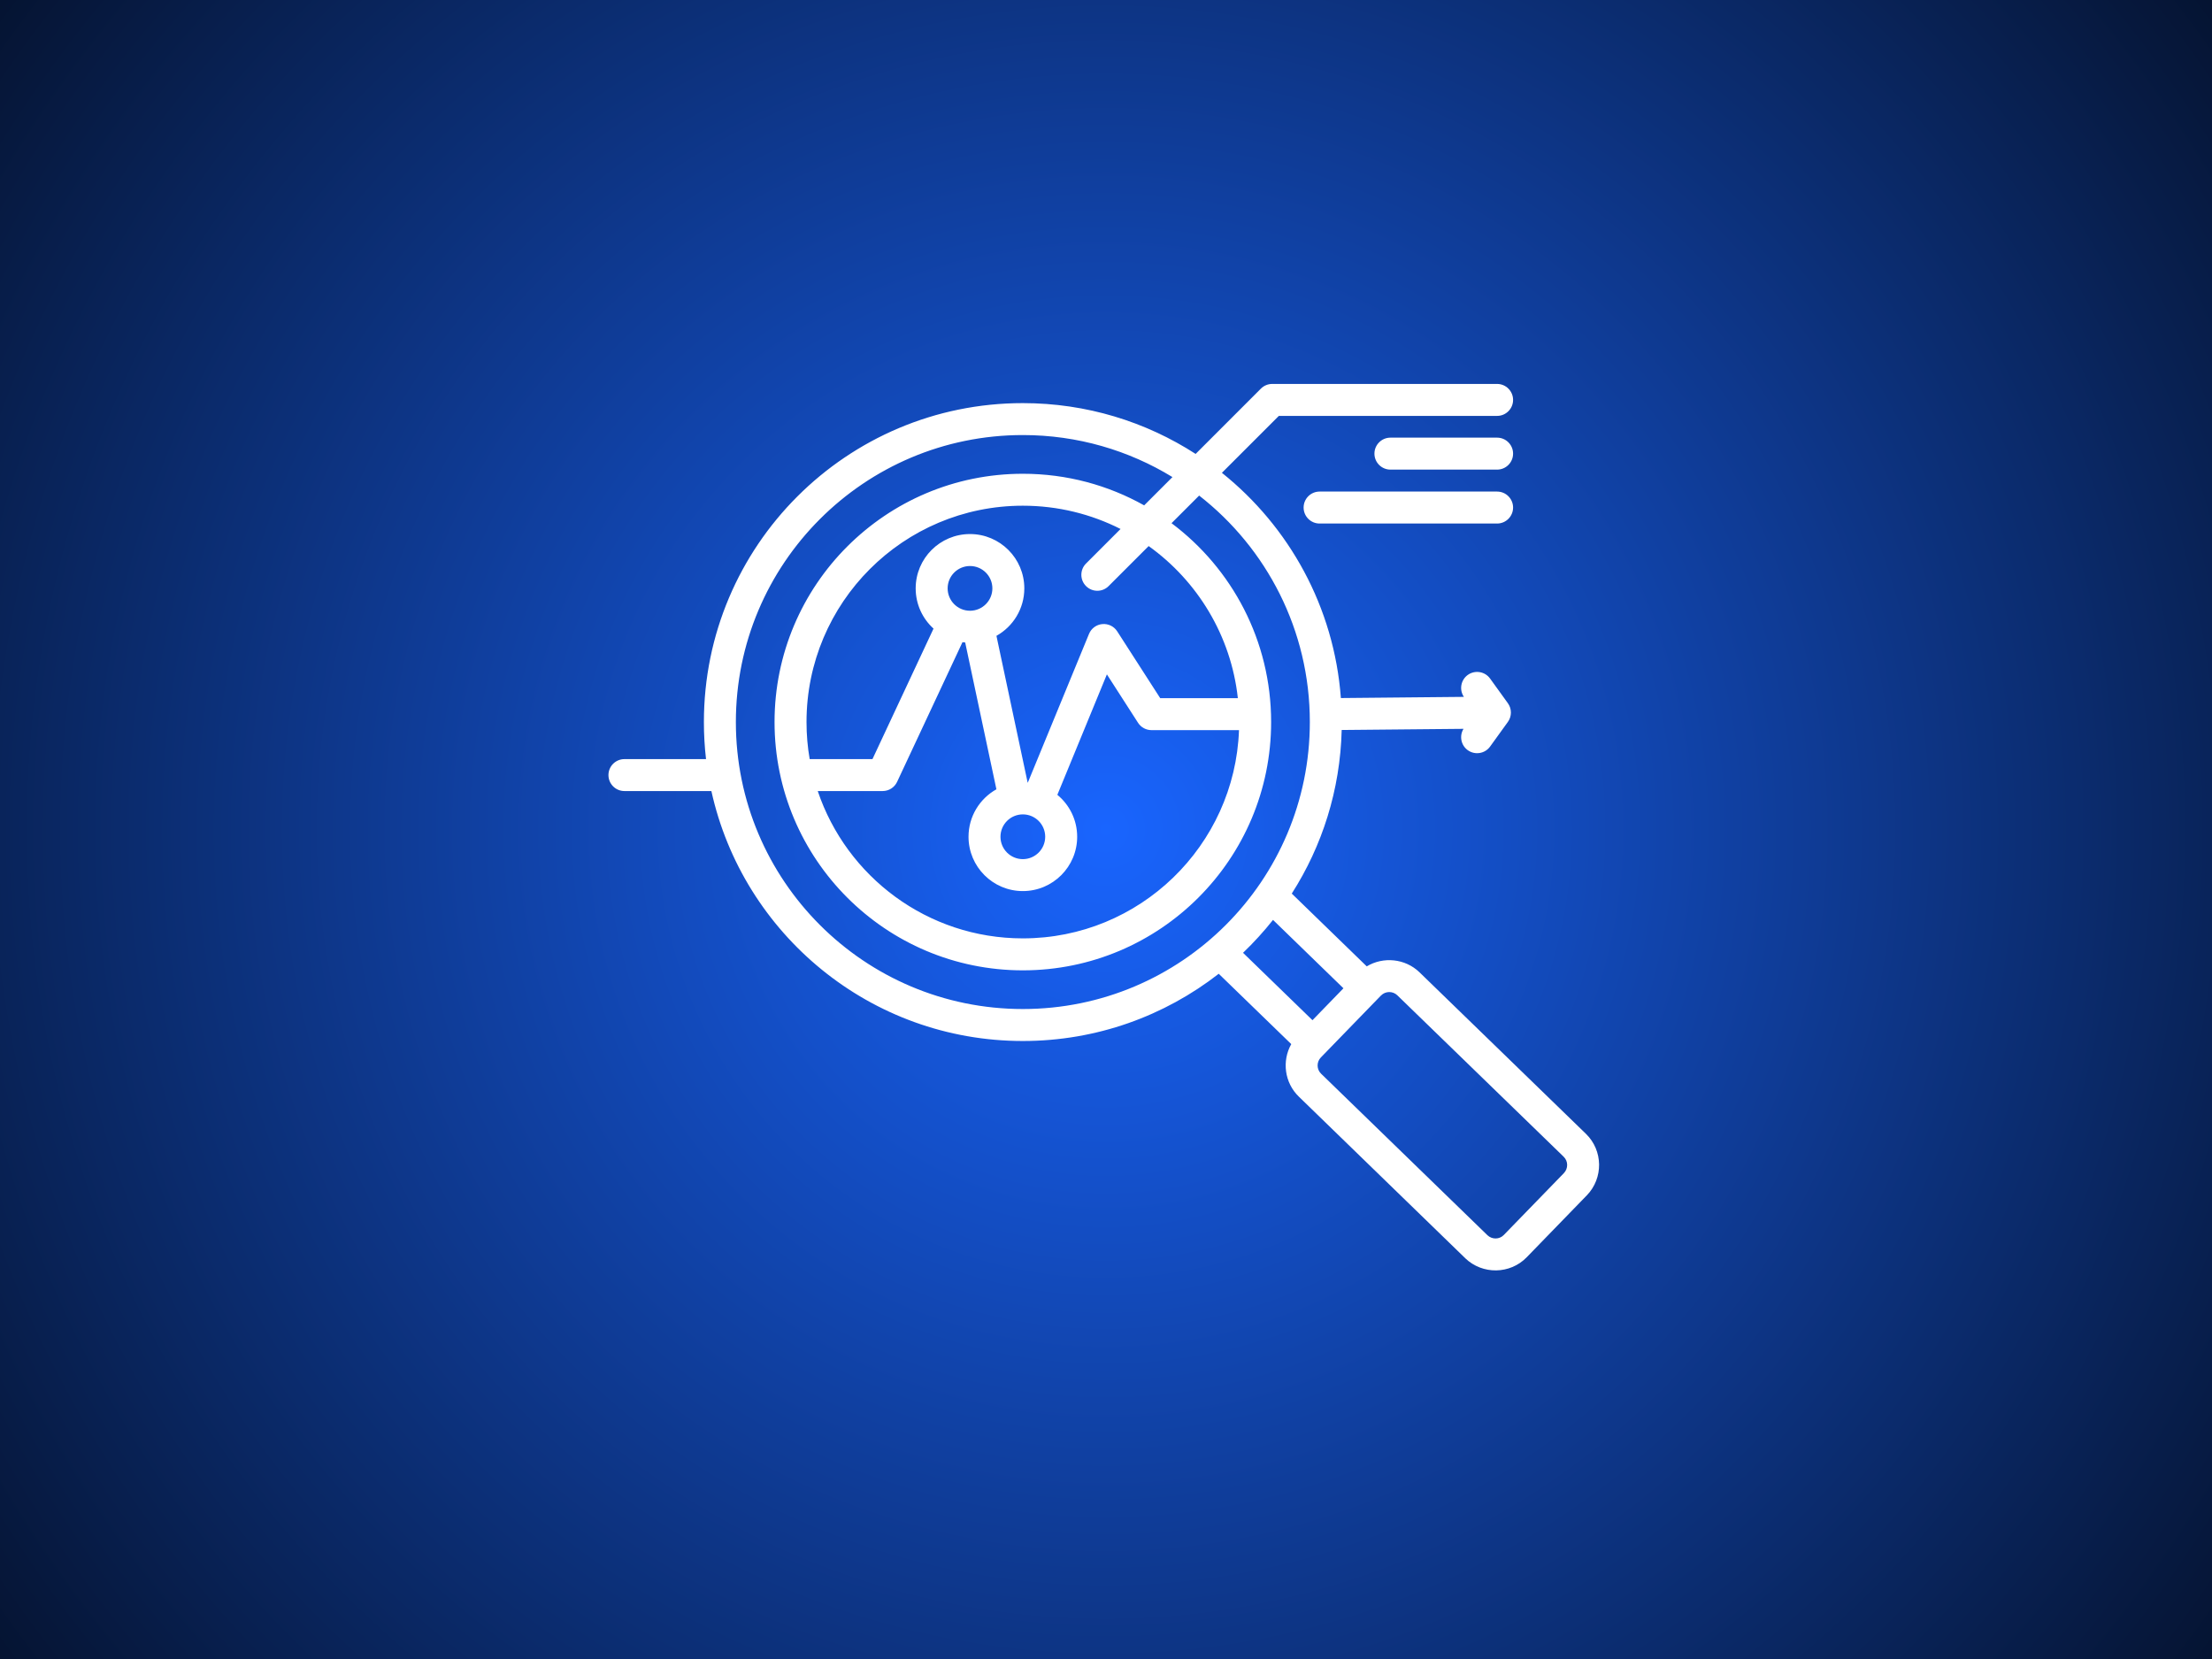 <?xml version="1.0" encoding="UTF-8"?> <svg xmlns="http://www.w3.org/2000/svg" xmlns:xlink="http://www.w3.org/1999/xlink" width="400" zoomAndPan="magnify" viewBox="0 0 300 225" height="300" preserveAspectRatio="xMidYMid meet"><defs><radialGradient gradientTransform="matrix(1, 0, 0, 1, 0, 0)" gradientUnits="userSpaceOnUse" r="187.5" cx="150" id="22c8013bde" cy="112.5" fx="150" fy="112.5"><stop stop-opacity="1" stop-color="rgb(9.784%, 39.537%, 99.843%)" offset="0"></stop><stop stop-opacity="1" stop-color="rgb(9.753%, 39.412%, 99.529%)" offset="0.004"></stop><stop stop-opacity="1" stop-color="rgb(9.723%, 39.288%, 99.214%)" offset="0.008"></stop><stop stop-opacity="1" stop-color="rgb(9.692%, 39.165%, 98.9%)" offset="0.012"></stop><stop stop-opacity="1" stop-color="rgb(9.662%, 39.04%, 98.586%)" offset="0.016"></stop><stop stop-opacity="1" stop-color="rgb(9.631%, 38.916%, 98.271%)" offset="0.02"></stop><stop stop-opacity="1" stop-color="rgb(9.601%, 38.791%, 97.958%)" offset="0.023"></stop><stop stop-opacity="1" stop-color="rgb(9.57%, 38.667%, 97.644%)" offset="0.027"></stop><stop stop-opacity="1" stop-color="rgb(9.54%, 38.542%, 97.33%)" offset="0.031"></stop><stop stop-opacity="1" stop-color="rgb(9.509%, 38.419%, 97.015%)" offset="0.035"></stop><stop stop-opacity="1" stop-color="rgb(9.479%, 38.295%, 96.701%)" offset="0.039"></stop><stop stop-opacity="1" stop-color="rgb(9.448%, 38.17%, 96.387%)" offset="0.043"></stop><stop stop-opacity="1" stop-color="rgb(9.418%, 38.046%, 96.074%)" offset="0.047"></stop><stop stop-opacity="1" stop-color="rgb(9.387%, 37.921%, 95.76%)" offset="0.051"></stop><stop stop-opacity="1" stop-color="rgb(9.357%, 37.798%, 95.445%)" offset="0.055"></stop><stop stop-opacity="1" stop-color="rgb(9.328%, 37.674%, 95.131%)" offset="0.059"></stop><stop stop-opacity="1" stop-color="rgb(9.297%, 37.549%, 94.817%)" offset="0.062"></stop><stop stop-opacity="1" stop-color="rgb(9.267%, 37.425%, 94.502%)" offset="0.066"></stop><stop stop-opacity="1" stop-color="rgb(9.236%, 37.3%, 94.189%)" offset="0.07"></stop><stop stop-opacity="1" stop-color="rgb(9.206%, 37.177%, 93.875%)" offset="0.074"></stop><stop stop-opacity="1" stop-color="rgb(9.175%, 37.053%, 93.561%)" offset="0.078"></stop><stop stop-opacity="1" stop-color="rgb(9.145%, 36.928%, 93.246%)" offset="0.082"></stop><stop stop-opacity="1" stop-color="rgb(9.114%, 36.804%, 92.932%)" offset="0.086"></stop><stop stop-opacity="1" stop-color="rgb(9.084%, 36.679%, 92.619%)" offset="0.09"></stop><stop stop-opacity="1" stop-color="rgb(9.053%, 36.555%, 92.305%)" offset="0.094"></stop><stop stop-opacity="1" stop-color="rgb(9.023%, 36.432%, 91.991%)" offset="0.098"></stop><stop stop-opacity="1" stop-color="rgb(8.992%, 36.307%, 91.676%)" offset="0.102"></stop><stop stop-opacity="1" stop-color="rgb(8.961%, 36.183%, 91.362%)" offset="0.105"></stop><stop stop-opacity="1" stop-color="rgb(8.931%, 36.058%, 91.048%)" offset="0.109"></stop><stop stop-opacity="1" stop-color="rgb(8.9%, 35.934%, 90.735%)" offset="0.113"></stop><stop stop-opacity="1" stop-color="rgb(8.87%, 35.811%, 90.421%)" offset="0.117"></stop><stop stop-opacity="1" stop-color="rgb(8.839%, 35.686%, 90.106%)" offset="0.121"></stop><stop stop-opacity="1" stop-color="rgb(8.809%, 35.562%, 89.792%)" offset="0.125"></stop><stop stop-opacity="1" stop-color="rgb(8.778%, 35.437%, 89.478%)" offset="0.129"></stop><stop stop-opacity="1" stop-color="rgb(8.748%, 35.313%, 89.163%)" offset="0.133"></stop><stop stop-opacity="1" stop-color="rgb(8.717%, 35.188%, 88.85%)" offset="0.137"></stop><stop stop-opacity="1" stop-color="rgb(8.687%, 35.065%, 88.536%)" offset="0.141"></stop><stop stop-opacity="1" stop-color="rgb(8.656%, 34.941%, 88.222%)" offset="0.145"></stop><stop stop-opacity="1" stop-color="rgb(8.626%, 34.816%, 87.907%)" offset="0.148"></stop><stop stop-opacity="1" stop-color="rgb(8.595%, 34.692%, 87.593%)" offset="0.152"></stop><stop stop-opacity="1" stop-color="rgb(8.565%, 34.567%, 87.28%)" offset="0.156"></stop><stop stop-opacity="1" stop-color="rgb(8.534%, 34.444%, 86.966%)" offset="0.16"></stop><stop stop-opacity="1" stop-color="rgb(8.504%, 34.32%, 86.652%)" offset="0.164"></stop><stop stop-opacity="1" stop-color="rgb(8.473%, 34.195%, 86.337%)" offset="0.168"></stop><stop stop-opacity="1" stop-color="rgb(8.443%, 34.071%, 86.023%)" offset="0.172"></stop><stop stop-opacity="1" stop-color="rgb(8.412%, 33.946%, 85.709%)" offset="0.176"></stop><stop stop-opacity="1" stop-color="rgb(8.383%, 33.823%, 85.396%)" offset="0.18"></stop><stop stop-opacity="1" stop-color="rgb(8.353%, 33.699%, 85.081%)" offset="0.184"></stop><stop stop-opacity="1" stop-color="rgb(8.322%, 33.574%, 84.767%)" offset="0.188"></stop><stop stop-opacity="1" stop-color="rgb(8.292%, 33.45%, 84.453%)" offset="0.191"></stop><stop stop-opacity="1" stop-color="rgb(8.261%, 33.325%, 84.138%)" offset="0.195"></stop><stop stop-opacity="1" stop-color="rgb(8.231%, 33.202%, 83.824%)" offset="0.199"></stop><stop stop-opacity="1" stop-color="rgb(8.2%, 33.078%, 83.511%)" offset="0.203"></stop><stop stop-opacity="1" stop-color="rgb(8.17%, 32.953%, 83.197%)" offset="0.207"></stop><stop stop-opacity="1" stop-color="rgb(8.139%, 32.829%, 82.883%)" offset="0.211"></stop><stop stop-opacity="1" stop-color="rgb(8.109%, 32.704%, 82.568%)" offset="0.215"></stop><stop stop-opacity="1" stop-color="rgb(8.078%, 32.581%, 82.254%)" offset="0.219"></stop><stop stop-opacity="1" stop-color="rgb(8.047%, 32.457%, 81.941%)" offset="0.223"></stop><stop stop-opacity="1" stop-color="rgb(8.017%, 32.332%, 81.627%)" offset="0.227"></stop><stop stop-opacity="1" stop-color="rgb(7.986%, 32.208%, 81.313%)" offset="0.23"></stop><stop stop-opacity="1" stop-color="rgb(7.956%, 32.083%, 80.998%)" offset="0.234"></stop><stop stop-opacity="1" stop-color="rgb(7.925%, 31.96%, 80.684%)" offset="0.238"></stop><stop stop-opacity="1" stop-color="rgb(7.895%, 31.834%, 80.37%)" offset="0.242"></stop><stop stop-opacity="1" stop-color="rgb(7.864%, 31.711%, 80.057%)" offset="0.246"></stop><stop stop-opacity="1" stop-color="rgb(7.834%, 31.587%, 79.742%)" offset="0.25"></stop><stop stop-opacity="1" stop-color="rgb(7.803%, 31.462%, 79.428%)" offset="0.254"></stop><stop stop-opacity="1" stop-color="rgb(7.773%, 31.339%, 79.114%)" offset="0.258"></stop><stop stop-opacity="1" stop-color="rgb(7.742%, 31.213%, 78.799%)" offset="0.262"></stop><stop stop-opacity="1" stop-color="rgb(7.712%, 31.09%, 78.485%)" offset="0.266"></stop><stop stop-opacity="1" stop-color="rgb(7.681%, 30.966%, 78.172%)" offset="0.27"></stop><stop stop-opacity="1" stop-color="rgb(7.651%, 30.841%, 77.858%)" offset="0.273"></stop><stop stop-opacity="1" stop-color="rgb(7.62%, 30.717%, 77.544%)" offset="0.277"></stop><stop stop-opacity="1" stop-color="rgb(7.59%, 30.592%, 77.229%)" offset="0.281"></stop><stop stop-opacity="1" stop-color="rgb(7.559%, 30.469%, 76.915%)" offset="0.285"></stop><stop stop-opacity="1" stop-color="rgb(7.529%, 30.345%, 76.602%)" offset="0.289"></stop><stop stop-opacity="1" stop-color="rgb(7.498%, 30.22%, 76.288%)" offset="0.293"></stop><stop stop-opacity="1" stop-color="rgb(7.468%, 30.096%, 75.974%)" offset="0.297"></stop><stop stop-opacity="1" stop-color="rgb(7.437%, 29.971%, 75.659%)" offset="0.301"></stop><stop stop-opacity="1" stop-color="rgb(7.408%, 29.848%, 75.345%)" offset="0.305"></stop><stop stop-opacity="1" stop-color="rgb(7.378%, 29.724%, 75.031%)" offset="0.309"></stop><stop stop-opacity="1" stop-color="rgb(7.347%, 29.599%, 74.718%)" offset="0.312"></stop><stop stop-opacity="1" stop-color="rgb(7.317%, 29.475%, 74.403%)" offset="0.316"></stop><stop stop-opacity="1" stop-color="rgb(7.286%, 29.35%, 74.089%)" offset="0.32"></stop><stop stop-opacity="1" stop-color="rgb(7.256%, 29.227%, 73.775%)" offset="0.324"></stop><stop stop-opacity="1" stop-color="rgb(7.225%, 29.102%, 73.46%)" offset="0.328"></stop><stop stop-opacity="1" stop-color="rgb(7.195%, 28.978%, 73.146%)" offset="0.332"></stop><stop stop-opacity="1" stop-color="rgb(7.164%, 28.854%, 72.833%)" offset="0.336"></stop><stop stop-opacity="1" stop-color="rgb(7.133%, 28.729%, 72.519%)" offset="0.34"></stop><stop stop-opacity="1" stop-color="rgb(7.103%, 28.606%, 72.205%)" offset="0.344"></stop><stop stop-opacity="1" stop-color="rgb(7.072%, 28.481%, 71.89%)" offset="0.348"></stop><stop stop-opacity="1" stop-color="rgb(7.042%, 28.357%, 71.576%)" offset="0.352"></stop><stop stop-opacity="1" stop-color="rgb(7.011%, 28.233%, 71.263%)" offset="0.355"></stop><stop stop-opacity="1" stop-color="rgb(6.981%, 28.108%, 70.949%)" offset="0.359"></stop><stop stop-opacity="1" stop-color="rgb(6.95%, 27.985%, 70.634%)" offset="0.363"></stop><stop stop-opacity="1" stop-color="rgb(6.92%, 27.859%, 70.32%)" offset="0.367"></stop><stop stop-opacity="1" stop-color="rgb(6.889%, 27.736%, 70.006%)" offset="0.371"></stop><stop stop-opacity="1" stop-color="rgb(6.859%, 27.612%, 69.691%)" offset="0.375"></stop><stop stop-opacity="1" stop-color="rgb(6.828%, 27.487%, 69.379%)" offset="0.379"></stop><stop stop-opacity="1" stop-color="rgb(6.798%, 27.364%, 69.064%)" offset="0.383"></stop><stop stop-opacity="1" stop-color="rgb(6.767%, 27.238%, 68.75%)" offset="0.387"></stop><stop stop-opacity="1" stop-color="rgb(6.737%, 27.115%, 68.436%)" offset="0.391"></stop><stop stop-opacity="1" stop-color="rgb(6.706%, 26.991%, 68.121%)" offset="0.395"></stop><stop stop-opacity="1" stop-color="rgb(6.676%, 26.866%, 67.807%)" offset="0.398"></stop><stop stop-opacity="1" stop-color="rgb(6.645%, 26.743%, 67.494%)" offset="0.402"></stop><stop stop-opacity="1" stop-color="rgb(6.615%, 26.617%, 67.18%)" offset="0.406"></stop><stop stop-opacity="1" stop-color="rgb(6.584%, 26.494%, 66.866%)" offset="0.41"></stop><stop stop-opacity="1" stop-color="rgb(6.554%, 26.37%, 66.551%)" offset="0.414"></stop><stop stop-opacity="1" stop-color="rgb(6.523%, 26.245%, 66.237%)" offset="0.418"></stop><stop stop-opacity="1" stop-color="rgb(6.493%, 26.122%, 65.924%)" offset="0.422"></stop><stop stop-opacity="1" stop-color="rgb(6.464%, 25.996%, 65.61%)" offset="0.426"></stop><stop stop-opacity="1" stop-color="rgb(6.433%, 25.873%, 65.295%)" offset="0.43"></stop><stop stop-opacity="1" stop-color="rgb(6.403%, 25.748%, 64.981%)" offset="0.434"></stop><stop stop-opacity="1" stop-color="rgb(6.372%, 25.624%, 64.667%)" offset="0.438"></stop><stop stop-opacity="1" stop-color="rgb(6.342%, 25.5%, 64.352%)" offset="0.441"></stop><stop stop-opacity="1" stop-color="rgb(6.311%, 25.375%, 64.04%)" offset="0.445"></stop><stop stop-opacity="1" stop-color="rgb(6.281%, 25.252%, 63.725%)" offset="0.449"></stop><stop stop-opacity="1" stop-color="rgb(6.25%, 25.127%, 63.411%)" offset="0.453"></stop><stop stop-opacity="1" stop-color="rgb(6.219%, 25.003%, 63.097%)" offset="0.457"></stop><stop stop-opacity="1" stop-color="rgb(6.189%, 24.879%, 62.782%)" offset="0.461"></stop><stop stop-opacity="1" stop-color="rgb(6.158%, 24.754%, 62.468%)" offset="0.465"></stop><stop stop-opacity="1" stop-color="rgb(6.128%, 24.631%, 62.155%)" offset="0.469"></stop><stop stop-opacity="1" stop-color="rgb(6.097%, 24.506%, 61.841%)" offset="0.473"></stop><stop stop-opacity="1" stop-color="rgb(6.067%, 24.382%, 61.526%)" offset="0.477"></stop><stop stop-opacity="1" stop-color="rgb(6.036%, 24.258%, 61.212%)" offset="0.48"></stop><stop stop-opacity="1" stop-color="rgb(6.006%, 24.133%, 60.898%)" offset="0.484"></stop><stop stop-opacity="1" stop-color="rgb(5.975%, 24.01%, 60.585%)" offset="0.488"></stop><stop stop-opacity="1" stop-color="rgb(5.945%, 23.885%, 60.271%)" offset="0.492"></stop><stop stop-opacity="1" stop-color="rgb(5.914%, 23.761%, 59.956%)" offset="0.496"></stop><stop stop-opacity="1" stop-color="rgb(5.884%, 23.637%, 59.642%)" offset="0.5"></stop><stop stop-opacity="1" stop-color="rgb(5.853%, 23.512%, 59.328%)" offset="0.504"></stop><stop stop-opacity="1" stop-color="rgb(5.823%, 23.389%, 59.013%)" offset="0.508"></stop><stop stop-opacity="1" stop-color="rgb(5.792%, 23.264%, 58.701%)" offset="0.512"></stop><stop stop-opacity="1" stop-color="rgb(5.762%, 23.14%, 58.386%)" offset="0.516"></stop><stop stop-opacity="1" stop-color="rgb(5.731%, 23.015%, 58.072%)" offset="0.52"></stop><stop stop-opacity="1" stop-color="rgb(5.701%, 22.891%, 57.758%)" offset="0.523"></stop><stop stop-opacity="1" stop-color="rgb(5.67%, 22.768%, 57.443%)" offset="0.527"></stop><stop stop-opacity="1" stop-color="rgb(5.64%, 22.643%, 57.129%)" offset="0.531"></stop><stop stop-opacity="1" stop-color="rgb(5.609%, 22.519%, 56.816%)" offset="0.535"></stop><stop stop-opacity="1" stop-color="rgb(5.579%, 22.394%, 56.502%)" offset="0.539"></stop><stop stop-opacity="1" stop-color="rgb(5.548%, 22.27%, 56.187%)" offset="0.543"></stop><stop stop-opacity="1" stop-color="rgb(5.519%, 22.147%, 55.873%)" offset="0.547"></stop><stop stop-opacity="1" stop-color="rgb(5.489%, 22.021%, 55.559%)" offset="0.551"></stop><stop stop-opacity="1" stop-color="rgb(5.458%, 21.898%, 55.244%)" offset="0.555"></stop><stop stop-opacity="1" stop-color="rgb(5.428%, 21.773%, 54.932%)" offset="0.559"></stop><stop stop-opacity="1" stop-color="rgb(5.397%, 21.649%, 54.617%)" offset="0.562"></stop><stop stop-opacity="1" stop-color="rgb(5.367%, 21.526%, 54.303%)" offset="0.566"></stop><stop stop-opacity="1" stop-color="rgb(5.336%, 21.4%, 53.989%)" offset="0.57"></stop><stop stop-opacity="1" stop-color="rgb(5.305%, 21.277%, 53.674%)" offset="0.574"></stop><stop stop-opacity="1" stop-color="rgb(5.275%, 21.152%, 53.362%)" offset="0.578"></stop><stop stop-opacity="1" stop-color="rgb(5.244%, 21.028%, 53.047%)" offset="0.582"></stop><stop stop-opacity="1" stop-color="rgb(5.214%, 20.905%, 52.733%)" offset="0.586"></stop><stop stop-opacity="1" stop-color="rgb(5.183%, 20.779%, 52.419%)" offset="0.59"></stop><stop stop-opacity="1" stop-color="rgb(5.153%, 20.656%, 52.104%)" offset="0.594"></stop><stop stop-opacity="1" stop-color="rgb(5.122%, 20.531%, 51.79%)" offset="0.598"></stop><stop stop-opacity="1" stop-color="rgb(5.092%, 20.407%, 51.477%)" offset="0.602"></stop><stop stop-opacity="1" stop-color="rgb(5.061%, 20.284%, 51.163%)" offset="0.605"></stop><stop stop-opacity="1" stop-color="rgb(5.031%, 20.158%, 50.848%)" offset="0.609"></stop><stop stop-opacity="1" stop-color="rgb(5%, 20.035%, 50.534%)" offset="0.613"></stop><stop stop-opacity="1" stop-color="rgb(4.97%, 19.91%, 50.22%)" offset="0.617"></stop><stop stop-opacity="1" stop-color="rgb(4.939%, 19.786%, 49.905%)" offset="0.621"></stop><stop stop-opacity="1" stop-color="rgb(4.909%, 19.661%, 49.593%)" offset="0.625"></stop><stop stop-opacity="1" stop-color="rgb(4.878%, 19.537%, 49.278%)" offset="0.629"></stop><stop stop-opacity="1" stop-color="rgb(4.848%, 19.414%, 48.964%)" offset="0.633"></stop><stop stop-opacity="1" stop-color="rgb(4.817%, 19.289%, 48.65%)" offset="0.637"></stop><stop stop-opacity="1" stop-color="rgb(4.787%, 19.165%, 48.335%)" offset="0.641"></stop><stop stop-opacity="1" stop-color="rgb(4.756%, 19.04%, 48.022%)" offset="0.645"></stop><stop stop-opacity="1" stop-color="rgb(4.726%, 18.916%, 47.708%)" offset="0.648"></stop><stop stop-opacity="1" stop-color="rgb(4.695%, 18.793%, 47.394%)" offset="0.652"></stop><stop stop-opacity="1" stop-color="rgb(4.665%, 18.668%, 47.079%)" offset="0.656"></stop><stop stop-opacity="1" stop-color="rgb(4.634%, 18.544%, 46.765%)" offset="0.66"></stop><stop stop-opacity="1" stop-color="rgb(4.604%, 18.419%, 46.451%)" offset="0.664"></stop><stop stop-opacity="1" stop-color="rgb(4.575%, 18.295%, 46.138%)" offset="0.668"></stop><stop stop-opacity="1" stop-color="rgb(4.544%, 18.172%, 45.824%)" offset="0.672"></stop><stop stop-opacity="1" stop-color="rgb(4.514%, 18.047%, 45.509%)" offset="0.676"></stop><stop stop-opacity="1" stop-color="rgb(4.483%, 17.923%, 45.195%)" offset="0.68"></stop><stop stop-opacity="1" stop-color="rgb(4.453%, 17.798%, 44.881%)" offset="0.684"></stop><stop stop-opacity="1" stop-color="rgb(4.422%, 17.674%, 44.566%)" offset="0.688"></stop><stop stop-opacity="1" stop-color="rgb(4.391%, 17.551%, 44.254%)" offset="0.691"></stop><stop stop-opacity="1" stop-color="rgb(4.361%, 17.426%, 43.939%)" offset="0.695"></stop><stop stop-opacity="1" stop-color="rgb(4.33%, 17.302%, 43.625%)" offset="0.699"></stop><stop stop-opacity="1" stop-color="rgb(4.3%, 17.177%, 43.311%)" offset="0.703"></stop><stop stop-opacity="1" stop-color="rgb(4.269%, 17.053%, 42.996%)" offset="0.707"></stop><stop stop-opacity="1" stop-color="rgb(4.239%, 16.93%, 42.683%)" offset="0.711"></stop><stop stop-opacity="1" stop-color="rgb(4.208%, 16.805%, 42.369%)" offset="0.715"></stop><stop stop-opacity="1" stop-color="rgb(4.178%, 16.681%, 42.055%)" offset="0.719"></stop><stop stop-opacity="1" stop-color="rgb(4.147%, 16.556%, 41.74%)" offset="0.723"></stop><stop stop-opacity="1" stop-color="rgb(4.117%, 16.432%, 41.426%)" offset="0.727"></stop><stop stop-opacity="1" stop-color="rgb(4.086%, 16.307%, 41.112%)" offset="0.73"></stop><stop stop-opacity="1" stop-color="rgb(4.056%, 16.183%, 40.799%)" offset="0.734"></stop><stop stop-opacity="1" stop-color="rgb(4.025%, 16.06%, 40.485%)" offset="0.738"></stop><stop stop-opacity="1" stop-color="rgb(3.995%, 15.935%, 40.17%)" offset="0.742"></stop><stop stop-opacity="1" stop-color="rgb(3.964%, 15.811%, 39.856%)" offset="0.746"></stop><stop stop-opacity="1" stop-color="rgb(3.934%, 15.686%, 39.542%)" offset="0.75"></stop><stop stop-opacity="1" stop-color="rgb(3.903%, 15.562%, 39.227%)" offset="0.754"></stop><stop stop-opacity="1" stop-color="rgb(3.873%, 15.439%, 38.914%)" offset="0.758"></stop><stop stop-opacity="1" stop-color="rgb(3.842%, 15.314%, 38.6%)" offset="0.762"></stop><stop stop-opacity="1" stop-color="rgb(3.812%, 15.19%, 38.286%)" offset="0.766"></stop><stop stop-opacity="1" stop-color="rgb(3.781%, 15.065%, 37.971%)" offset="0.77"></stop><stop stop-opacity="1" stop-color="rgb(3.751%, 14.941%, 37.657%)" offset="0.773"></stop><stop stop-opacity="1" stop-color="rgb(3.72%, 14.818%, 37.344%)" offset="0.777"></stop><stop stop-opacity="1" stop-color="rgb(3.69%, 14.693%, 37.03%)" offset="0.781"></stop><stop stop-opacity="1" stop-color="rgb(3.659%, 14.569%, 36.716%)" offset="0.785"></stop><stop stop-opacity="1" stop-color="rgb(3.629%, 14.444%, 36.401%)" offset="0.789"></stop><stop stop-opacity="1" stop-color="rgb(3.6%, 14.32%, 36.087%)" offset="0.793"></stop><stop stop-opacity="1" stop-color="rgb(3.569%, 14.197%, 35.773%)" offset="0.797"></stop><stop stop-opacity="1" stop-color="rgb(3.539%, 14.072%, 35.46%)" offset="0.801"></stop><stop stop-opacity="1" stop-color="rgb(3.508%, 13.948%, 35.146%)" offset="0.805"></stop><stop stop-opacity="1" stop-color="rgb(3.477%, 13.823%, 34.831%)" offset="0.809"></stop><stop stop-opacity="1" stop-color="rgb(3.447%, 13.699%, 34.517%)" offset="0.812"></stop><stop stop-opacity="1" stop-color="rgb(3.416%, 13.574%, 34.203%)" offset="0.816"></stop><stop stop-opacity="1" stop-color="rgb(3.386%, 13.451%, 33.888%)" offset="0.82"></stop><stop stop-opacity="1" stop-color="rgb(3.355%, 13.327%, 33.575%)" offset="0.824"></stop><stop stop-opacity="1" stop-color="rgb(3.325%, 13.202%, 33.261%)" offset="0.828"></stop><stop stop-opacity="1" stop-color="rgb(3.294%, 13.078%, 32.947%)" offset="0.832"></stop><stop stop-opacity="1" stop-color="rgb(3.264%, 12.953%, 32.632%)" offset="0.836"></stop><stop stop-opacity="1" stop-color="rgb(3.233%, 12.83%, 32.318%)" offset="0.84"></stop><stop stop-opacity="1" stop-color="rgb(3.203%, 12.706%, 32.005%)" offset="0.844"></stop><stop stop-opacity="1" stop-color="rgb(3.172%, 12.581%, 31.691%)" offset="0.848"></stop><stop stop-opacity="1" stop-color="rgb(3.142%, 12.457%, 31.377%)" offset="0.852"></stop><stop stop-opacity="1" stop-color="rgb(3.111%, 12.332%, 31.062%)" offset="0.855"></stop><stop stop-opacity="1" stop-color="rgb(3.081%, 12.209%, 30.748%)" offset="0.859"></stop><stop stop-opacity="1" stop-color="rgb(3.05%, 12.085%, 30.434%)" offset="0.863"></stop><stop stop-opacity="1" stop-color="rgb(3.02%, 11.96%, 30.121%)" offset="0.867"></stop><stop stop-opacity="1" stop-color="rgb(2.989%, 11.836%, 29.807%)" offset="0.871"></stop><stop stop-opacity="1" stop-color="rgb(2.959%, 11.711%, 29.492%)" offset="0.875"></stop><stop stop-opacity="1" stop-color="rgb(2.928%, 11.588%, 29.178%)" offset="0.879"></stop><stop stop-opacity="1" stop-color="rgb(2.898%, 11.464%, 28.864%)" offset="0.883"></stop><stop stop-opacity="1" stop-color="rgb(2.867%, 11.339%, 28.549%)" offset="0.887"></stop><stop stop-opacity="1" stop-color="rgb(2.837%, 11.215%, 28.236%)" offset="0.891"></stop><stop stop-opacity="1" stop-color="rgb(2.806%, 11.09%, 27.922%)" offset="0.895"></stop><stop stop-opacity="1" stop-color="rgb(2.776%, 10.966%, 27.608%)" offset="0.898"></stop><stop stop-opacity="1" stop-color="rgb(2.745%, 10.843%, 27.293%)" offset="0.902"></stop><stop stop-opacity="1" stop-color="rgb(2.715%, 10.718%, 26.979%)" offset="0.906"></stop><stop stop-opacity="1" stop-color="rgb(2.684%, 10.594%, 26.666%)" offset="0.91"></stop><stop stop-opacity="1" stop-color="rgb(2.655%, 10.469%, 26.352%)" offset="0.914"></stop><stop stop-opacity="1" stop-color="rgb(2.625%, 10.345%, 26.038%)" offset="0.918"></stop><stop stop-opacity="1" stop-color="rgb(2.594%, 10.22%, 25.723%)" offset="0.922"></stop><stop stop-opacity="1" stop-color="rgb(2.563%, 10.097%, 25.409%)" offset="0.926"></stop><stop stop-opacity="1" stop-color="rgb(2.533%, 9.973%, 25.095%)" offset="0.93"></stop><stop stop-opacity="1" stop-color="rgb(2.502%, 9.848%, 24.782%)" offset="0.934"></stop><stop stop-opacity="1" stop-color="rgb(2.472%, 9.724%, 24.467%)" offset="0.938"></stop><stop stop-opacity="1" stop-color="rgb(2.441%, 9.599%, 24.153%)" offset="0.941"></stop><stop stop-opacity="1" stop-color="rgb(2.411%, 9.476%, 23.839%)" offset="0.945"></stop><stop stop-opacity="1" stop-color="rgb(2.38%, 9.352%, 23.524%)" offset="0.949"></stop><stop stop-opacity="1" stop-color="rgb(2.35%, 9.227%, 23.21%)" offset="0.953"></stop><stop stop-opacity="1" stop-color="rgb(2.319%, 9.103%, 22.897%)" offset="0.957"></stop><stop stop-opacity="1" stop-color="rgb(2.289%, 8.978%, 22.583%)" offset="0.961"></stop><stop stop-opacity="1" stop-color="rgb(2.258%, 8.855%, 22.269%)" offset="0.965"></stop><stop stop-opacity="1" stop-color="rgb(2.228%, 8.731%, 21.954%)" offset="0.969"></stop><stop stop-opacity="1" stop-color="rgb(2.197%, 8.606%, 21.64%)" offset="0.973"></stop><stop stop-opacity="1" stop-color="rgb(2.167%, 8.482%, 21.327%)" offset="0.977"></stop><stop stop-opacity="1" stop-color="rgb(2.136%, 8.357%, 21.013%)" offset="0.98"></stop><stop stop-opacity="1" stop-color="rgb(2.106%, 8.234%, 20.699%)" offset="0.984"></stop><stop stop-opacity="1" stop-color="rgb(2.075%, 8.11%, 20.384%)" offset="0.988"></stop><stop stop-opacity="1" stop-color="rgb(2.045%, 7.985%, 20.07%)" offset="0.992"></stop><stop stop-opacity="1" stop-color="rgb(2.014%, 7.861%, 19.756%)" offset="0.996"></stop><stop stop-opacity="1" stop-color="rgb(1.999%, 7.799%, 19.6%)" offset="1"></stop></radialGradient><clipPath id="f69873e578"><path d="M 82.52 52.02 L 217 52.02 L 217 172.77 L 82.52 172.77 Z M 82.52 52.02 " clip-rule="nonzero"></path></clipPath></defs><rect x="-30" width="360" fill="#ffffff" y="-22.5" height="270" fill-opacity="1"></rect><rect x="-30" fill="url(#22c8013bde)" width="360" y="-22.5" height="270"></rect><g clip-path="url(#f69873e578)"><path fill="#ffffff" d="M 96.48 107.285 L 84.688 107.285 C 83.492 107.285 82.52 106.316 82.52 105.117 C 82.52 103.922 83.492 102.953 84.688 102.953 L 95.754 102.953 C 95.562 101.305 95.465 99.625 95.465 97.926 C 95.465 74.035 114.828 54.672 138.723 54.672 C 147.359 54.672 155.402 57.203 162.156 61.562 L 171.012 52.703 C 171.418 52.297 171.969 52.07 172.543 52.07 L 203.043 52.07 C 204.238 52.07 205.211 53.043 205.211 54.238 C 205.211 55.434 204.238 56.406 203.043 56.406 L 173.441 56.406 L 165.719 64.125 C 174.836 71.418 180.938 82.32 181.855 94.672 L 198.539 94.512 C 197.883 93.547 198.113 92.227 199.062 91.539 C 200.035 90.84 201.391 91.059 202.09 92.027 L 204.504 95.371 C 205.051 96.129 205.051 97.152 204.504 97.91 L 202.09 101.254 C 201.391 102.223 200.035 102.441 199.062 101.742 C 198.137 101.074 197.898 99.805 198.488 98.848 L 181.965 99.004 C 181.766 107.16 179.309 114.754 175.195 121.191 L 185.363 131.062 C 187.598 129.719 190.57 129.98 192.523 131.871 L 192.527 131.875 L 215.09 153.773 C 217.418 156.027 217.48 159.773 215.211 162.121 L 215.207 162.121 L 207.066 170.508 L 207.062 170.512 C 204.812 172.836 201.066 172.898 198.723 170.648 C 198.723 170.645 198.719 170.641 198.715 170.637 C 198.715 170.637 176.164 148.742 176.164 148.742 C 174.195 146.844 173.844 143.883 175.125 141.605 L 165.289 132.066 C 157.957 137.777 148.738 141.184 138.723 141.184 C 118.043 141.184 100.758 126.676 96.48 107.285 Z M 159.012 64.703 C 153.102 61.09 146.156 59.004 138.723 59.004 C 117.223 59.004 99.801 76.43 99.801 97.926 C 99.801 119.426 117.223 136.848 138.723 136.848 C 160.219 136.848 177.645 119.426 177.645 97.926 C 177.645 85.445 171.77 74.336 162.633 67.211 L 158.887 70.957 C 167.09 77.098 172.395 86.895 172.395 97.926 C 172.395 116.523 157.32 131.602 138.723 131.602 C 120.125 131.602 105.047 116.523 105.047 97.926 C 105.047 79.328 120.125 64.254 138.723 64.254 C 144.699 64.254 150.309 65.809 155.176 68.539 Z M 172.652 124.762 C 171.398 126.34 170.039 127.832 168.586 129.223 L 178.004 138.363 L 182.203 134.035 Z M 151.973 71.742 C 147.992 69.727 143.488 68.586 138.723 68.586 C 122.516 68.586 109.383 81.723 109.383 97.926 C 109.383 99.641 109.527 101.32 109.812 102.953 L 118.328 102.953 L 126.609 85.254 C 125.121 83.906 124.188 81.961 124.188 79.797 C 124.188 75.73 127.488 72.43 131.555 72.43 C 135.621 72.43 138.922 75.73 138.922 79.797 C 138.922 82.562 137.398 84.973 135.141 86.234 L 139.375 106.145 C 139.383 106.145 139.391 106.148 139.395 106.148 L 147.695 85.973 C 148 85.227 148.699 84.711 149.5 84.641 C 150.305 84.566 151.082 84.945 151.52 85.625 L 157.355 94.691 L 167.883 94.691 C 166.953 86.195 162.391 78.789 155.785 74.059 L 150.355 79.488 C 149.512 80.336 148.137 80.336 147.293 79.488 C 146.445 78.645 146.445 77.27 147.293 76.426 Z M 110.906 107.285 C 114.812 118.898 125.789 127.266 138.723 127.266 C 154.559 127.266 167.465 114.719 168.039 99.023 L 156.172 99.023 C 155.434 99.023 154.746 98.648 154.348 98.031 L 150.121 91.461 L 143.402 107.797 C 145.043 109.148 146.09 111.195 146.09 113.484 C 146.09 117.551 142.789 120.852 138.723 120.852 C 134.656 120.852 131.355 117.551 131.355 113.484 C 131.355 110.719 132.879 108.309 135.137 107.047 L 130.902 87.137 C 130.777 87.125 130.656 87.109 130.535 87.094 L 121.668 106.039 C 121.312 106.801 120.547 107.285 119.707 107.285 Z M 203.953 167.492 L 212.098 159.105 C 212.699 158.48 212.695 157.484 212.074 156.887 L 212.074 156.883 L 189.508 134.984 C 188.891 134.387 187.891 134.402 187.293 135.02 L 187.289 135.02 L 179.145 143.41 C 179.145 143.414 179.141 143.414 179.141 143.414 C 178.539 144.031 178.555 145.027 179.172 145.621 C 179.176 145.625 179.18 145.625 179.18 145.629 C 179.18 145.629 201.73 167.523 201.734 167.527 C 202.359 168.121 203.352 168.113 203.949 167.496 Z M 138.723 110.449 C 137.047 110.449 135.688 111.809 135.688 113.484 C 135.688 115.16 137.047 116.52 138.723 116.52 C 140.395 116.52 141.754 115.16 141.754 113.484 C 141.754 111.809 140.395 110.449 138.723 110.449 Z M 131.555 76.766 C 129.883 76.766 128.523 78.121 128.523 79.797 C 128.523 81.473 129.883 82.832 131.555 82.832 C 133.23 82.832 134.59 81.473 134.59 79.797 C 134.59 78.121 133.23 76.766 131.555 76.766 Z M 203.043 59.355 C 204.238 59.355 205.211 60.328 205.211 61.523 C 205.211 62.719 204.238 63.691 203.043 63.691 L 188.574 63.691 C 187.379 63.691 186.406 62.719 186.406 61.523 C 186.406 60.328 187.379 59.355 188.574 59.355 Z M 203.043 66.668 C 204.238 66.668 205.211 67.641 205.211 68.836 C 205.211 70.031 204.238 71.004 203.043 71.004 L 178.969 71.004 C 177.77 71.004 176.801 70.031 176.801 68.836 C 176.801 67.641 177.77 66.668 178.969 66.668 Z M 203.043 66.668 " fill-opacity="1" fill-rule="evenodd"></path></g></svg> 
